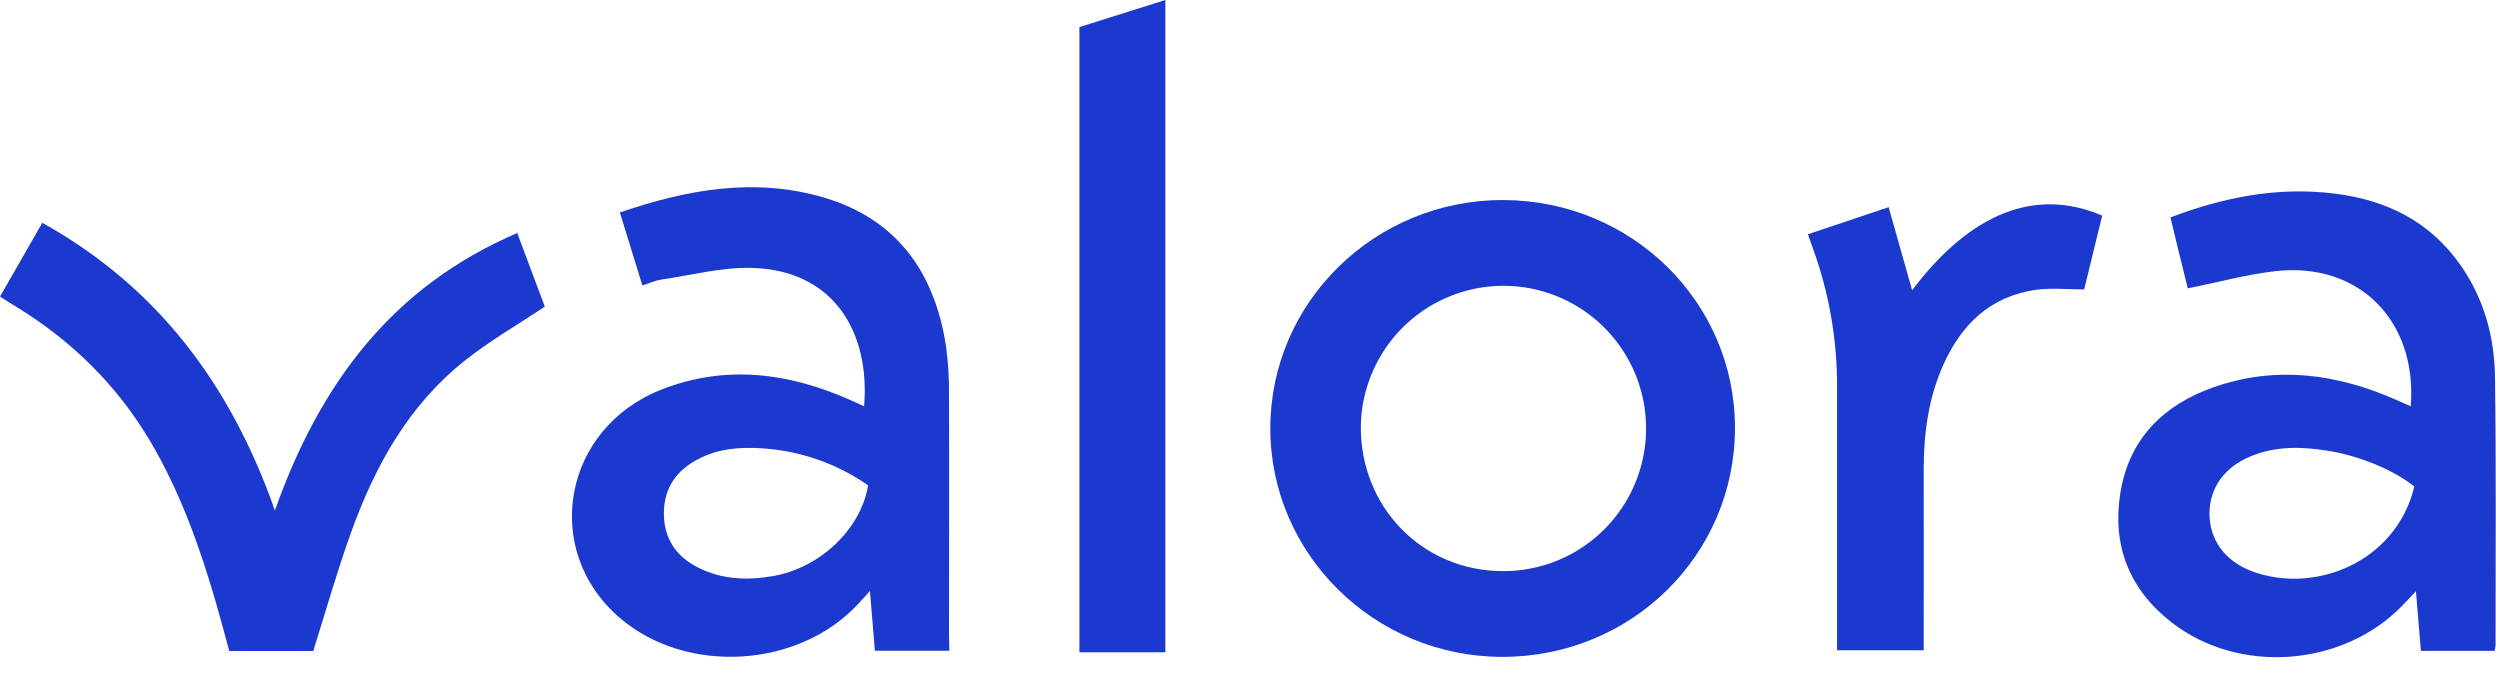 <svg xmlns="http://www.w3.org/2000/svg" fill="none" viewBox="0 0 103 28" height="28" width="103">
<path fill="#1B38CF" d="M52.337 17.647C52.337 12.448 56.644 8.229 61.933 8.242C67.222 8.256 71.479 12.437 71.481 17.627C71.481 22.872 67.206 27.077 61.87 27.063C56.62 27.051 52.335 22.825 52.337 17.647ZM61.896 23.53C63.056 23.54 64.194 23.205 65.164 22.568C66.135 21.932 66.895 21.022 67.35 19.954C67.804 18.886 67.932 17.708 67.718 16.567C67.503 15.426 66.956 14.374 66.144 13.544C65.333 12.714 64.294 12.143 63.159 11.903C62.024 11.662 60.843 11.764 59.764 12.194C58.687 12.624 57.76 13.364 57.102 14.32C56.444 15.276 56.083 16.405 56.066 17.566C56.047 20.901 58.598 23.512 61.896 23.53Z"></path>
<path fill="#1B38CF" d="M39.114 26.81H36.045C35.979 26.018 35.916 25.248 35.842 24.349L35.37 24.867C32.915 27.533 28.289 27.814 25.539 25.461C22.283 22.671 23.184 17.64 27.264 16.045C29.878 15.022 32.469 15.349 34.995 16.465C35.191 16.552 35.386 16.642 35.601 16.739C35.854 13.669 34.338 11.117 30.951 11.037C29.729 11.008 28.497 11.334 27.269 11.514C27.018 11.551 26.777 11.661 26.465 11.757C26.156 10.752 25.853 9.777 25.539 8.754C28.339 7.795 31.117 7.303 33.954 8.142C36.966 9.035 38.512 11.239 38.975 14.261C39.066 14.923 39.107 15.591 39.099 16.259C39.111 19.549 39.099 22.843 39.099 26.128L39.114 26.81ZM35.767 19.997C34.487 19.104 32.988 18.578 31.431 18.473C30.513 18.411 29.611 18.473 28.771 18.911C27.871 19.378 27.358 20.1 27.352 21.129C27.345 22.158 27.831 22.906 28.736 23.371C29.719 23.875 30.762 23.921 31.834 23.737C33.766 23.41 35.467 21.813 35.766 19.997H35.767Z"></path>
<path fill="#1B38CF" d="M99.322 16.739C99.601 13.201 97.168 10.781 93.743 11.172C92.555 11.308 91.388 11.629 90.136 11.881C89.913 10.989 89.675 9.995 89.422 8.958C91.613 8.125 93.825 7.69 96.148 7.971C98.296 8.231 100.098 9.107 101.366 10.913C102.338 12.293 102.771 13.874 102.794 15.53C102.845 19.213 102.815 22.895 102.817 26.578C102.811 26.658 102.799 26.737 102.782 26.815H99.741C99.676 26.034 99.612 25.264 99.537 24.36C99.294 24.615 99.129 24.794 98.958 24.969C96.504 27.48 92.248 27.798 89.474 25.646C87.718 24.286 87.005 22.45 87.363 20.28C87.726 18.076 89.141 16.678 91.192 15.958C93.781 15.048 96.314 15.4 98.779 16.499L99.322 16.739ZM99.471 20.045C98.594 19.347 97.203 18.774 95.878 18.566C94.82 18.399 93.77 18.374 92.754 18.789C91.66 19.23 91.034 20.086 91.031 21.155C91.028 22.224 91.652 23.101 92.749 23.524C95.286 24.499 98.701 23.217 99.471 20.045Z"></path>
<path fill="#1B38CF" d="M0 12.217C0.574 11.213 1.135 10.241 1.743 9.18C6.503 11.832 9.507 15.858 11.327 21.032C13.162 15.843 16.138 11.813 21.311 9.602C21.713 10.676 22.092 11.691 22.446 12.635C21.33 13.376 20.203 14.027 19.189 14.827C16.846 16.669 15.457 19.18 14.468 21.925C13.891 23.527 13.426 25.168 12.906 26.821H9.447C9.263 26.152 9.085 25.477 8.889 24.804C8.22 22.5 7.415 20.25 6.185 18.174C4.82 15.872 2.97 14.054 0.698 12.656C0.469 12.522 0.254 12.381 0 12.217Z"></path>
<path fill="#1B38CF" d="M48.013 26.872H44.472V1.116L48.013 0V26.872Z"></path>
<path fill="#1B38CF" d="M78.779 11.957C81.193 8.765 83.87 7.707 86.61 8.885C86.361 9.904 86.11 10.928 85.867 11.925C85.188 11.925 84.535 11.852 83.903 11.938C81.991 12.2 80.786 13.382 80.038 15.091C79.447 16.441 79.257 17.868 79.257 19.331C79.263 21.803 79.257 24.274 79.257 26.792H75.687V26.146C75.687 22.763 75.687 19.38 75.687 15.998C75.701 14.024 75.361 12.064 74.683 10.21C74.62 10.041 74.563 9.869 74.486 9.652L77.812 8.536C78.144 9.703 78.462 10.83 78.779 11.957Z"></path>
</svg>
